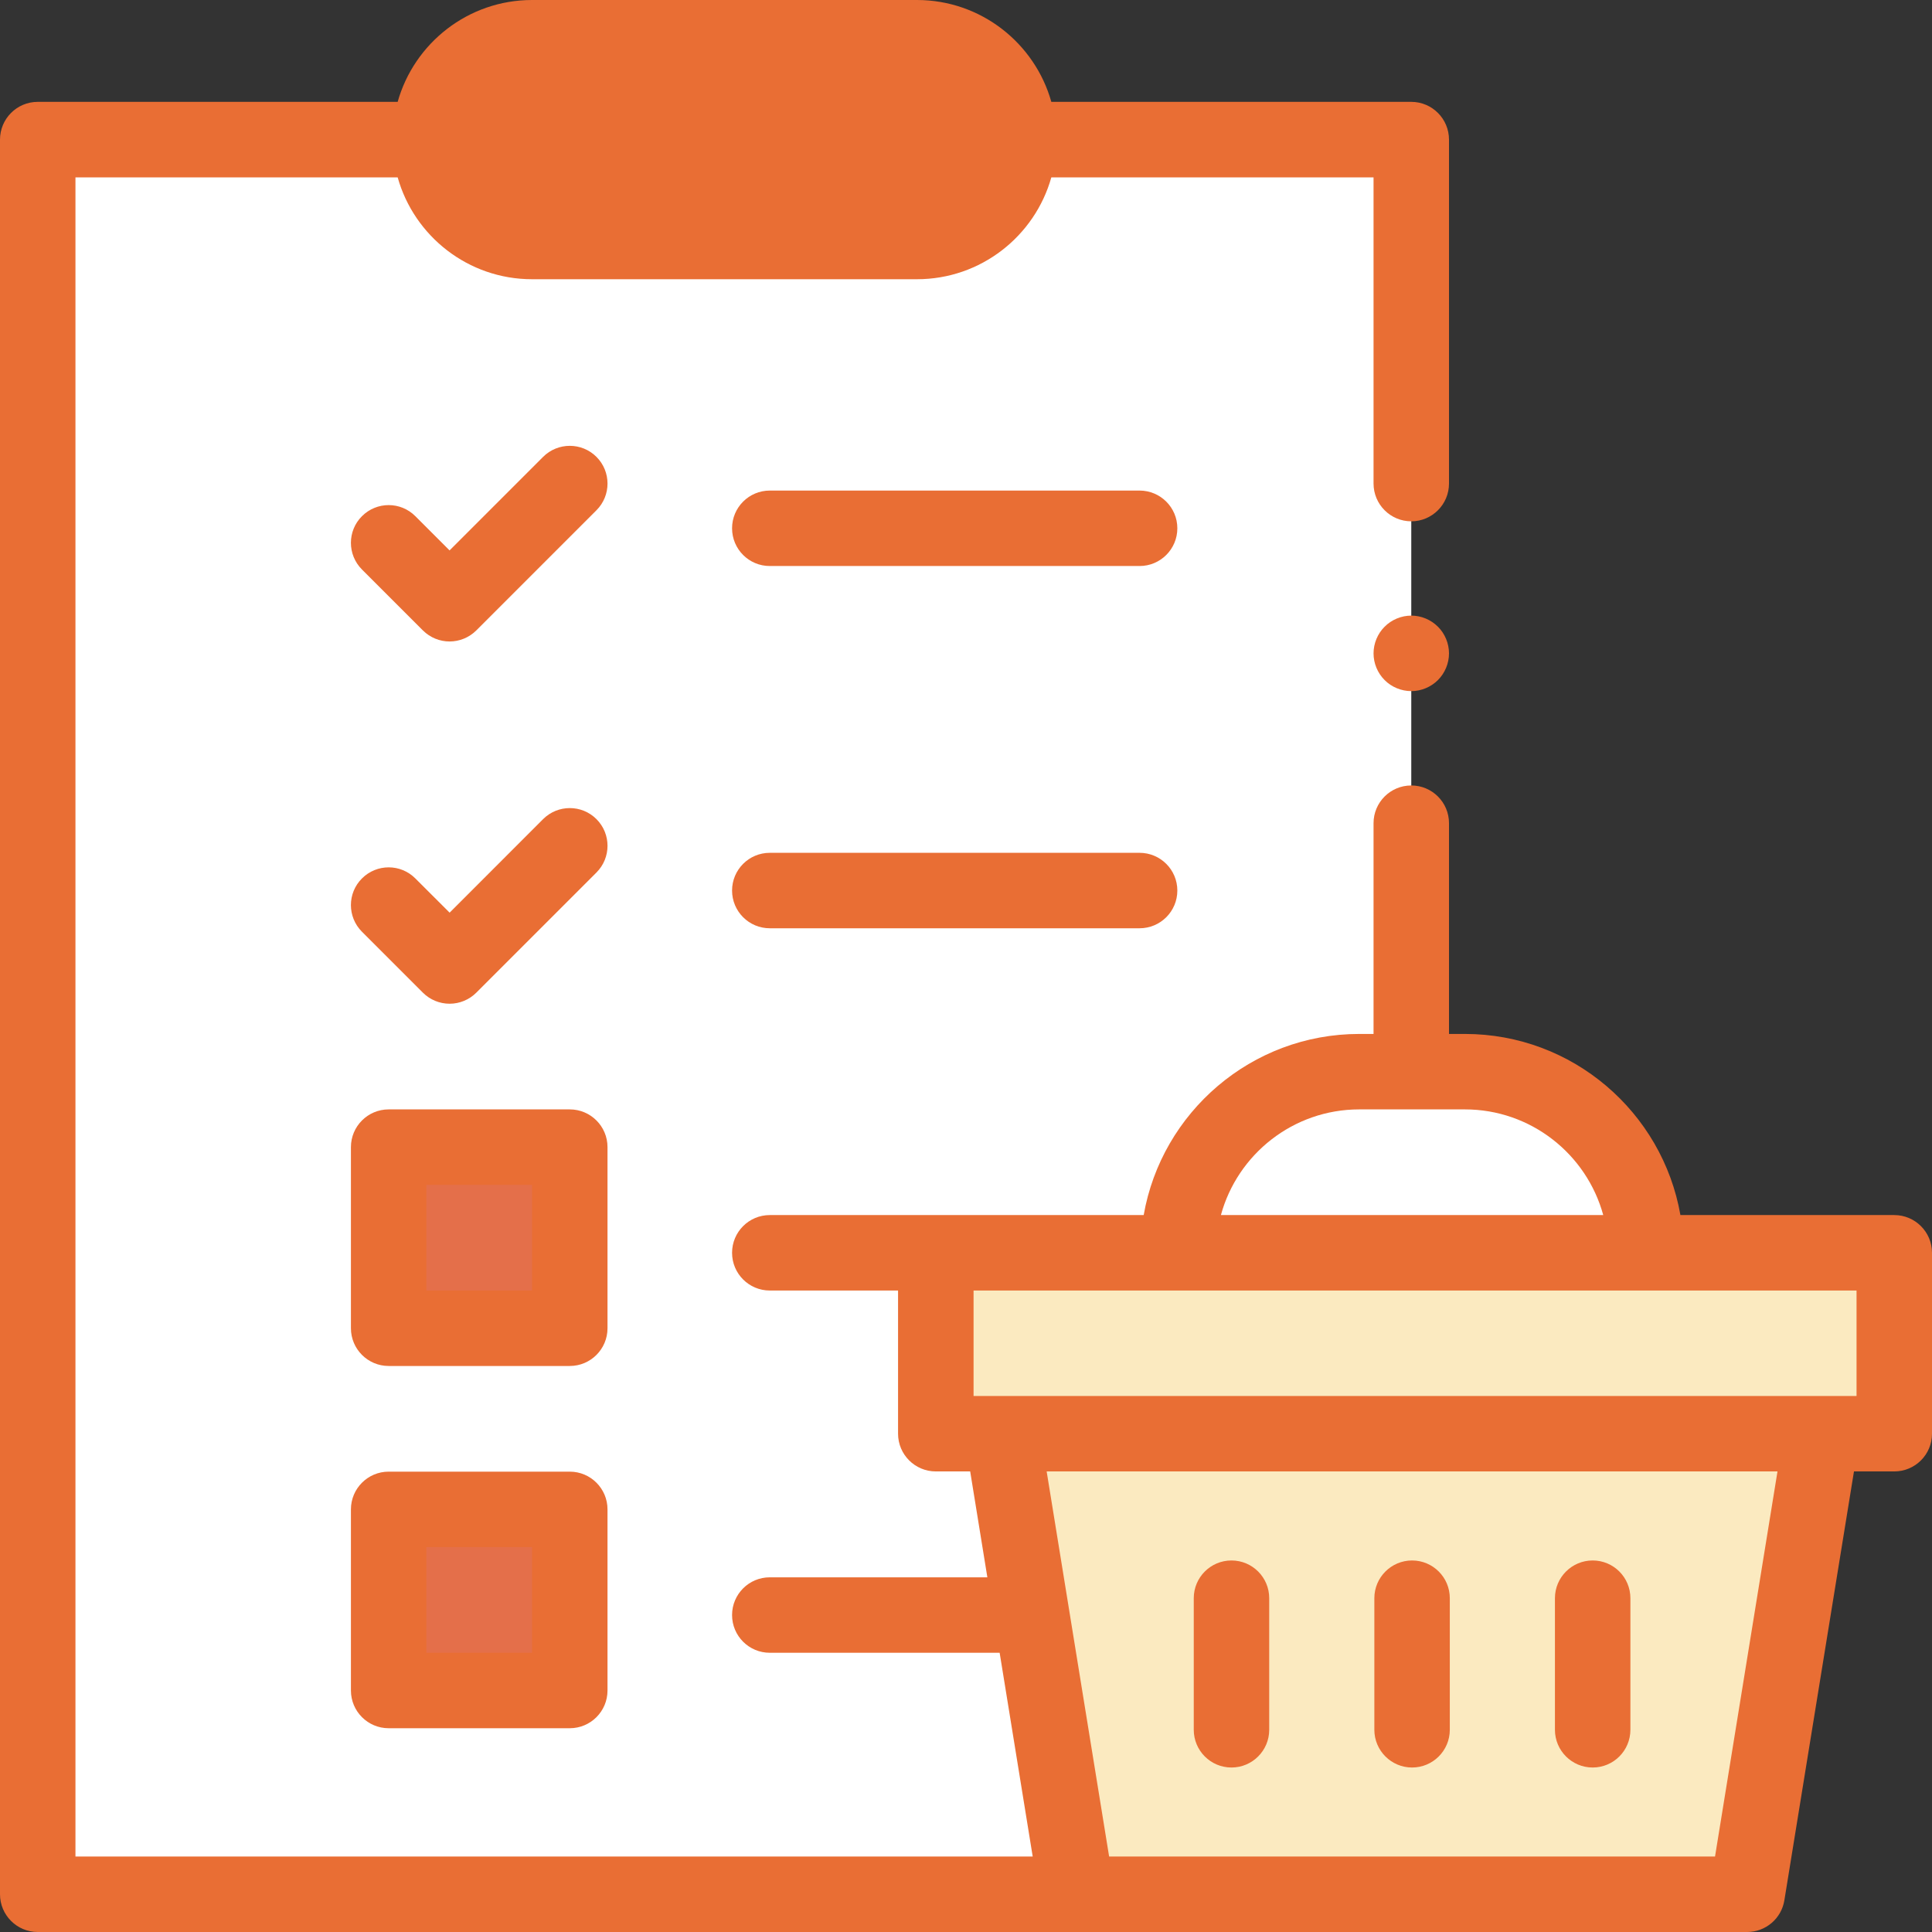 <svg width="36" height="36" viewBox="0 0 36 36" fill="none" xmlns="http://www.w3.org/2000/svg">
<rect x="0" y="0" width="36" height="36" fill="#333333" stroke="none"/>
<path d="M26.297 35.297H0.703V2.602H26.297V19.969V35.297Z" fill="white"/>
<path d="M30.671 23.344H21.953C21.953 21.48 23.463 19.969 25.328 19.969H27.296C29.16 19.969 30.671 21.48 30.671 23.344Z" fill="white"/>
<path d="M7.242 28.125H10.617V31.5H7.242V28.125Z" fill="#E46F4A"/>
<path d="M7.242 21.375H10.617V24.75H7.242V21.375Z" fill="#E46F4A"/>
<path d="M17.086 0.703H9.914C8.866 0.703 8.016 1.553 8.016 2.602C8.016 3.65 8.866 4.5 9.914 4.5H17.086C18.134 4.5 18.984 3.65 18.984 2.602C18.984 1.553 18.134 0.703 17.086 0.703Z" fill="#E96E34"/>
<path d="M17.438 23.344H35.297V26.715H17.438V23.344Z" fill="#FBEAC0"/>
<path d="M32.555 35.297H20.069L18.677 26.715H33.947L32.555 35.297Z" fill="#FBEAC0"/>
<path d="M10.617 27.422H7.242C6.854 27.422 6.539 27.737 6.539 28.125V31.5C6.539 31.888 6.854 32.203 7.242 32.203H10.617C11.005 32.203 11.32 31.888 11.32 31.5V28.125C11.32 27.737 11.005 27.422 10.617 27.422ZM9.914 30.797H7.945V28.828H9.914V30.797Z" fill="#E96E34"/>
<path d="M11.32 21.375C11.32 20.987 11.005 20.672 10.617 20.672H7.242C6.854 20.672 6.539 20.987 6.539 21.375V24.75C6.539 25.138 6.854 25.453 7.242 25.453H10.617C11.005 25.453 11.32 25.138 11.32 24.75V21.375ZM9.914 24.047H7.945V22.078H9.914V24.047Z" fill="#E96E34"/>
<path d="M21.234 15.891H14.344C13.955 15.891 13.641 16.206 13.641 16.594C13.641 16.982 13.955 17.297 14.344 17.297H21.234C21.623 17.297 21.938 16.982 21.938 16.594C21.938 16.206 21.623 15.891 21.234 15.891Z" fill="#E96E34"/>
<path d="M11.114 15.263C10.84 14.989 10.395 14.989 10.12 15.263L8.378 17.006L7.739 16.368C7.465 16.093 7.02 16.093 6.745 16.368C6.47 16.642 6.47 17.087 6.745 17.362L7.88 18.497C8.012 18.629 8.191 18.703 8.378 18.703C8.564 18.703 8.743 18.629 8.875 18.497L11.114 16.258C11.389 15.983 11.389 15.538 11.114 15.263Z" fill="#E96E34"/>
<path d="M21.234 9.141H14.344C13.955 9.141 13.641 9.456 13.641 9.844C13.641 10.232 13.955 10.547 14.344 10.547H21.234C21.623 10.547 21.938 10.232 21.938 9.844C21.938 9.456 21.623 9.141 21.234 9.141Z" fill="#E96E34"/>
<path d="M11.114 8.513C10.84 8.239 10.395 8.239 10.12 8.513L8.377 10.256L7.739 9.618C7.465 9.343 7.02 9.343 6.745 9.618C6.47 9.892 6.47 10.337 6.745 10.612L7.88 11.747C8.018 11.884 8.198 11.953 8.377 11.953C8.557 11.953 8.737 11.884 8.875 11.747L11.114 9.508C11.389 9.233 11.389 8.788 11.114 8.513Z" fill="#E96E34"/>
<path d="M35.297 22.641H31.312C30.978 20.726 29.305 19.266 27.296 19.266H27V15.339C27 14.95 26.685 14.636 26.297 14.636C25.909 14.636 25.594 14.95 25.594 15.339V19.266H25.328C23.319 19.266 21.646 20.726 21.311 22.641H14.344C13.955 22.641 13.641 22.956 13.641 23.344C13.641 23.732 13.955 24.047 14.344 24.047H16.734V26.715C16.734 27.103 17.049 27.418 17.438 27.418H18.078L18.398 29.391H14.344C13.955 29.391 13.641 29.706 13.641 30.094C13.641 30.482 13.955 30.797 14.344 30.797H18.627L19.243 34.594H1.406V3.305H7.41C7.717 4.399 8.723 5.203 9.914 5.203H17.086C18.277 5.203 19.283 4.399 19.59 3.305H25.594V9.01C25.594 9.399 25.909 9.714 26.297 9.714C26.685 9.714 27 9.399 27 9.01V2.602C27 2.213 26.685 1.898 26.297 1.898H19.59C19.283 0.805 18.277 0 17.086 0H9.914C8.723 0 7.717 0.805 7.41 1.898H0.703C0.315 1.898 0 2.213 0 2.602V35.297C0 35.685 0.315 36 0.703 36H32.555C32.9 36 33.194 35.75 33.249 35.41L34.546 27.418H35.297C35.685 27.418 36 27.104 36 26.715V23.344C36 22.956 35.685 22.641 35.297 22.641ZM9.914 1.406H17.086C17.745 1.406 18.281 1.942 18.281 2.601V2.602C18.281 2.602 18.281 2.602 18.281 2.602C18.281 3.261 17.745 3.797 17.086 3.797H9.914C9.255 3.797 8.719 3.261 8.719 2.602C8.719 1.942 9.255 1.406 9.914 1.406ZM34.594 26.012H18.141V24.047H34.594V26.012ZM25.328 20.672H27.296C28.526 20.672 29.565 21.507 29.874 22.641H22.75C23.059 21.507 24.098 20.672 25.328 20.672ZM31.957 34.594H26.297H20.667L19.503 27.418H33.121L31.957 34.594Z" fill="#E96E34"/>
<path d="M22.947 32.935C23.335 32.935 23.65 32.62 23.65 32.232V29.78C23.65 29.392 23.335 29.077 22.947 29.077C22.558 29.077 22.244 29.392 22.244 29.78V32.232C22.244 32.62 22.558 32.935 22.947 32.935Z" fill="#E96E34"/>
<path d="M26.312 32.935C26.7 32.935 27.015 32.62 27.015 32.232V29.78C27.015 29.392 26.7 29.077 26.312 29.077C25.924 29.077 25.609 29.392 25.609 29.78V32.232C25.609 32.62 25.924 32.935 26.312 32.935Z" fill="#E96E34"/>
<path d="M29.677 32.935C30.066 32.935 30.38 32.62 30.38 32.232V29.78C30.38 29.392 30.066 29.077 29.677 29.077C29.289 29.077 28.974 29.392 28.974 29.78V32.232C28.974 32.62 29.289 32.935 29.677 32.935Z" fill="#E96E34"/>
<path d="M26.297 11.471C26.112 11.471 25.93 11.547 25.8 11.678C25.669 11.808 25.594 11.99 25.594 12.175C25.594 12.36 25.669 12.541 25.8 12.672C25.93 12.803 26.112 12.878 26.297 12.878C26.482 12.878 26.663 12.803 26.794 12.672C26.925 12.541 27 12.36 27 12.175C27 11.99 26.925 11.808 26.794 11.678C26.663 11.547 26.482 11.471 26.297 11.471Z" fill="#E96E34"/>
</svg>
